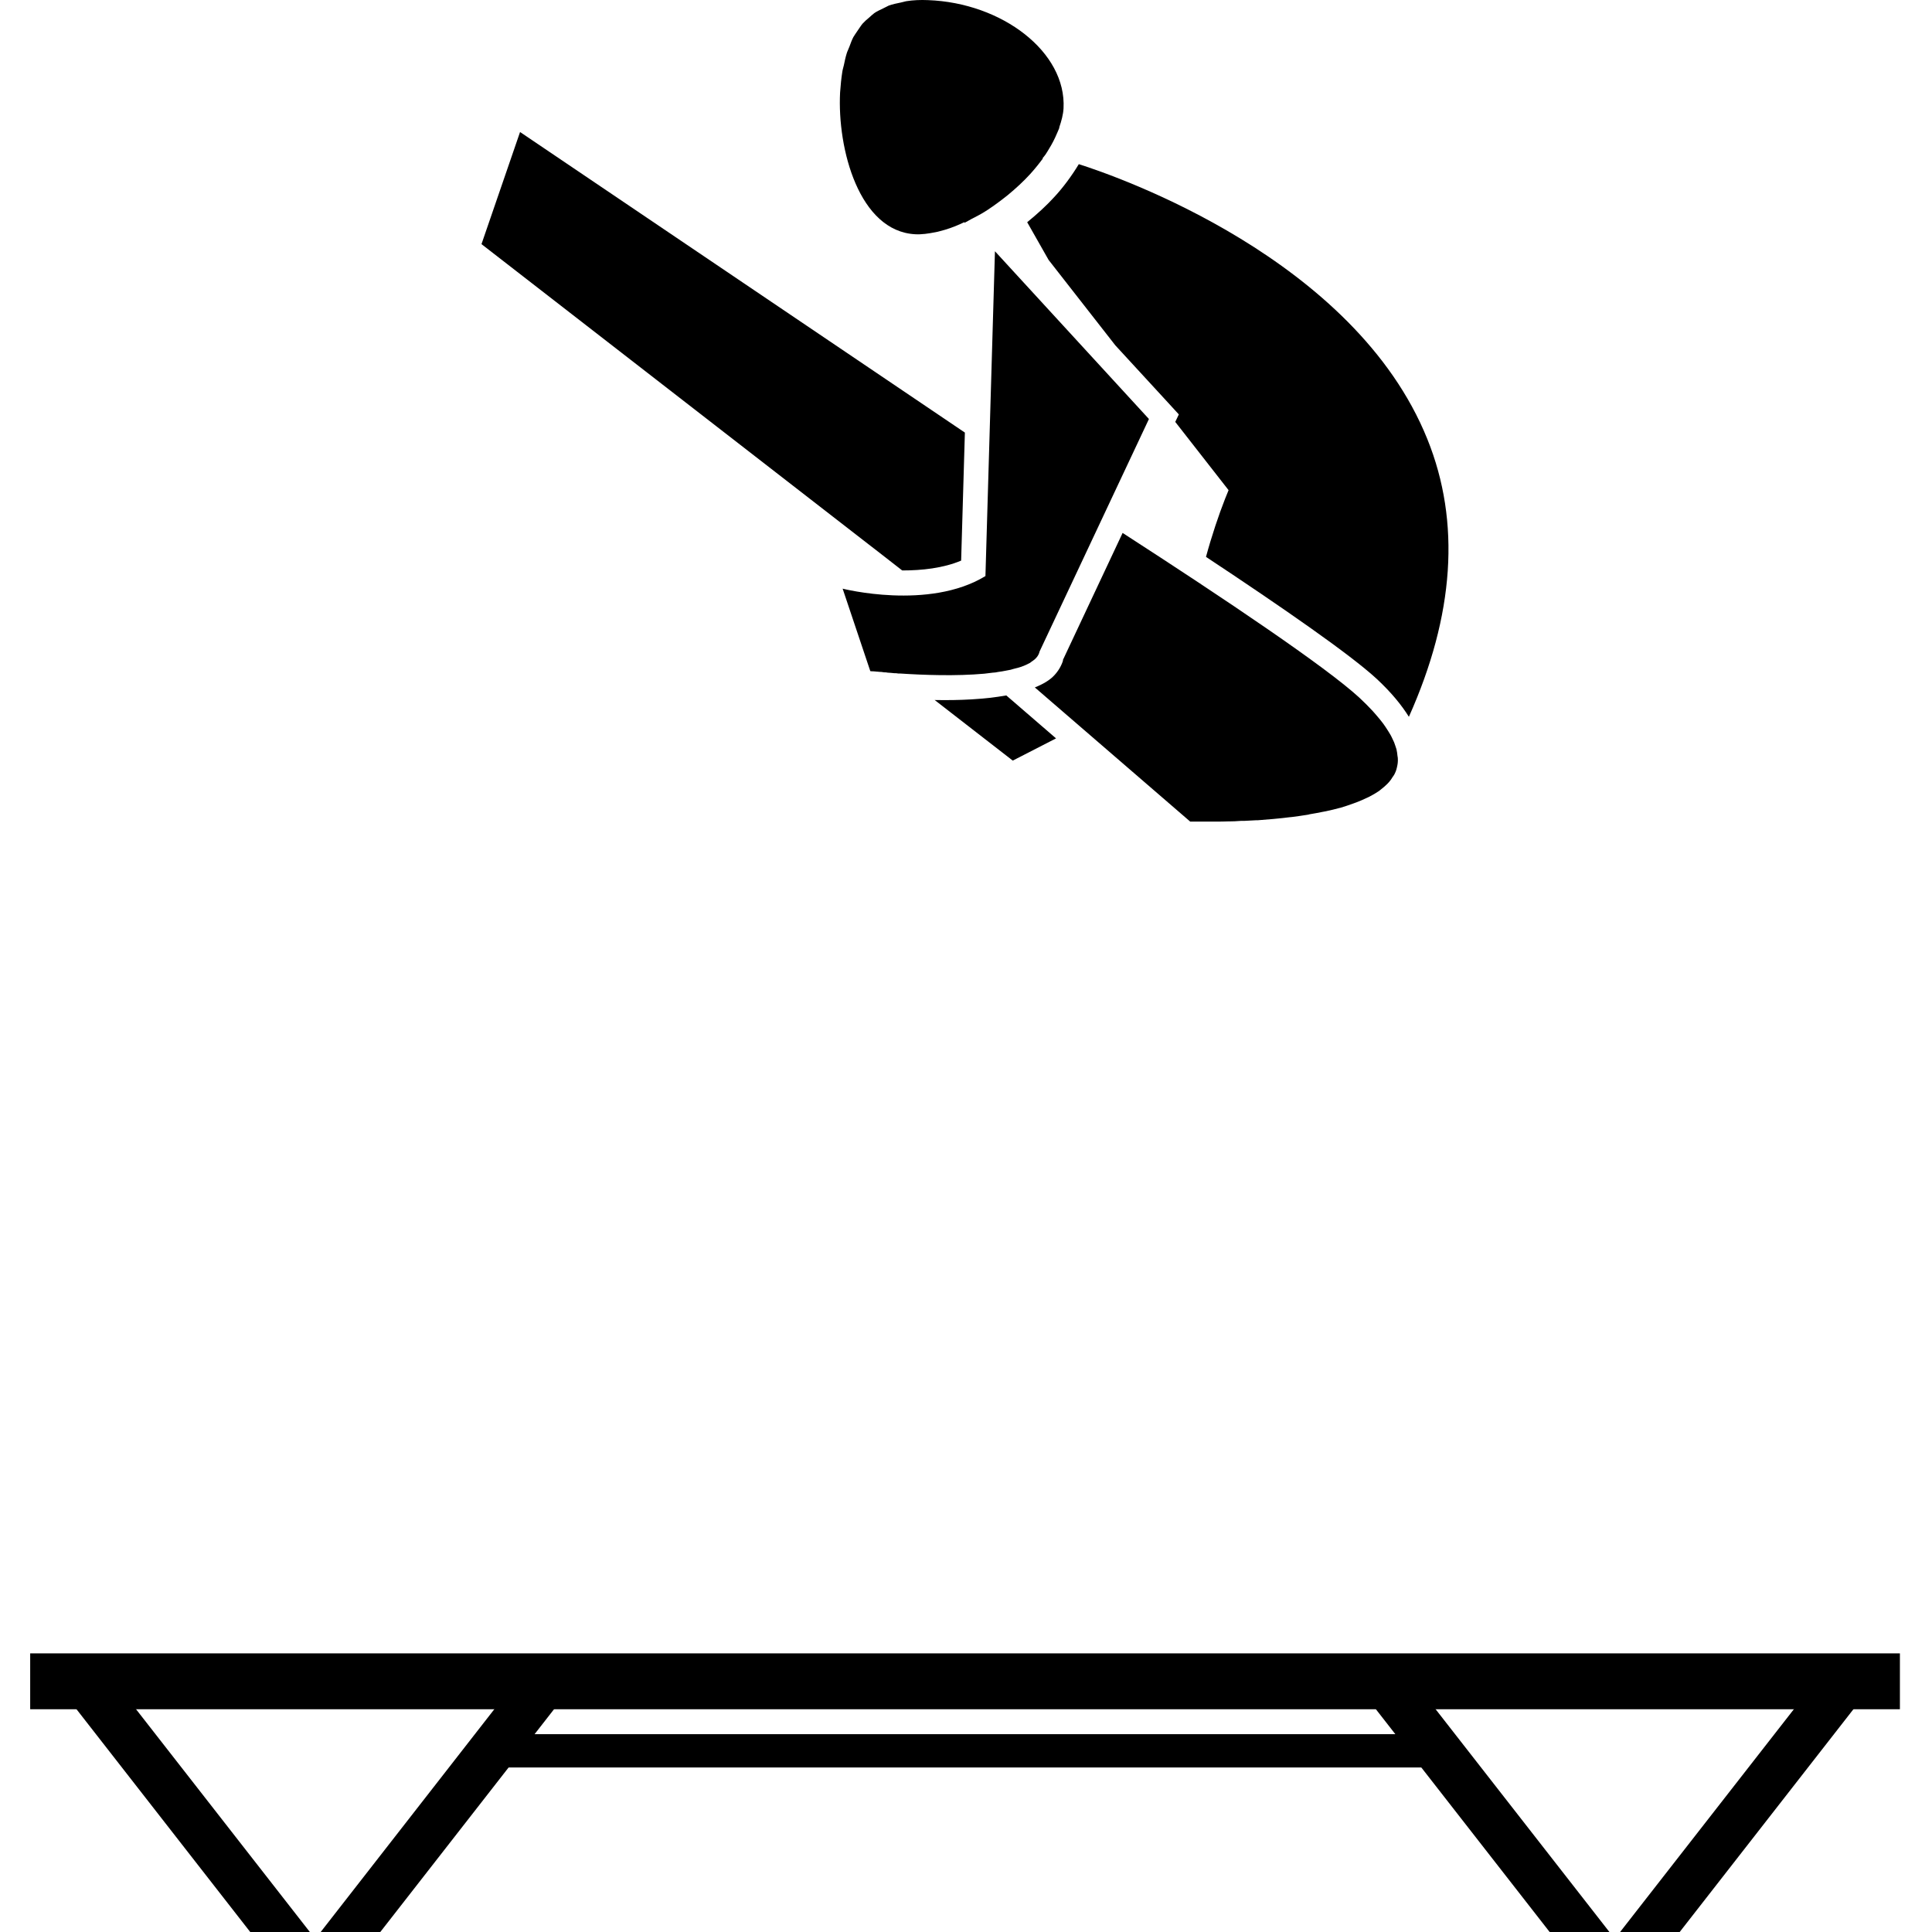 <?xml version="1.0" encoding="UTF-8"?>
<svg xmlns="http://www.w3.org/2000/svg" width="64" height="64" viewBox="0 0 64 64" fill="none">
  <path d="M62.937 54.77H1V56.621H62.937V54.77Z" fill="black"></path>
  <path d="M47.717 57.447H16.22V58.55H47.717V57.447Z" fill="black"></path>
  <path d="M34.983 24.46L33.335 23.037C32.615 23.166 31.789 23.205 30.962 23.189L33.549 25.196L34.983 24.46Z" fill="black"></path>
  <path d="M34.938 6.512C34.674 6.804 34.359 7.091 34.027 7.361L34.736 8.61L36.946 11.439L38.679 13.323L39.05 13.728L38.932 13.976L40.698 16.237L40.58 16.529C40.372 17.058 40.141 17.744 39.95 18.447C42.498 20.134 44.731 21.681 45.608 22.491C46.097 22.947 46.429 23.357 46.671 23.745C48.178 20.376 48.392 17.294 47.284 14.549C44.877 8.57 37.031 5.848 35.737 5.438C35.489 5.848 35.203 6.225 34.938 6.512Z" fill="black"></path>
  <path d="M35.219 21.867C35.163 22.047 35.068 22.215 34.933 22.362C34.775 22.536 34.545 22.666 34.28 22.772L39.427 27.216H39.466C39.466 27.216 39.489 27.216 39.505 27.216C39.533 27.216 39.578 27.216 39.629 27.216C39.64 27.216 39.652 27.216 39.663 27.216C39.73 27.216 39.809 27.216 39.899 27.216C39.916 27.216 39.938 27.216 39.955 27.216C40.034 27.216 40.118 27.216 40.208 27.216C40.237 27.216 40.265 27.216 40.298 27.216C40.416 27.216 40.54 27.216 40.675 27.21C40.687 27.21 40.698 27.21 40.709 27.21C40.833 27.21 40.968 27.204 41.103 27.193C41.136 27.193 41.17 27.193 41.204 27.193C41.345 27.188 41.485 27.176 41.626 27.171C41.643 27.171 41.66 27.171 41.676 27.171C41.834 27.16 42.003 27.143 42.166 27.131C42.205 27.131 42.245 27.12 42.278 27.12C42.413 27.109 42.554 27.092 42.689 27.075C42.728 27.075 42.762 27.064 42.801 27.064C42.97 27.041 43.139 27.019 43.307 26.991C43.33 26.991 43.358 26.98 43.381 26.974C43.527 26.951 43.667 26.923 43.808 26.895C43.847 26.89 43.892 26.878 43.926 26.873C44.089 26.839 44.247 26.799 44.393 26.76H44.399C44.551 26.715 44.697 26.665 44.837 26.614C44.871 26.603 44.91 26.586 44.944 26.575C45.057 26.529 45.169 26.485 45.27 26.434C45.293 26.423 45.321 26.411 45.344 26.4C45.467 26.338 45.58 26.271 45.681 26.203C45.698 26.186 45.721 26.175 45.737 26.158C45.816 26.096 45.889 26.035 45.957 25.967C45.979 25.945 46.002 25.922 46.019 25.9C46.064 25.849 46.097 25.798 46.131 25.742C46.148 25.714 46.165 25.692 46.182 25.669C46.221 25.596 46.255 25.517 46.272 25.433C46.272 25.427 46.272 25.422 46.277 25.41C46.3 25.32 46.311 25.225 46.305 25.129C46.305 25.101 46.3 25.073 46.294 25.045C46.288 24.971 46.277 24.898 46.26 24.82C46.249 24.786 46.232 24.741 46.221 24.702C46.199 24.628 46.17 24.555 46.131 24.482C46.114 24.437 46.086 24.392 46.064 24.347C46.019 24.268 45.968 24.19 45.917 24.111C45.884 24.066 45.855 24.015 45.816 23.965C45.749 23.875 45.67 23.779 45.586 23.683C45.546 23.639 45.512 23.599 45.473 23.554C45.344 23.414 45.197 23.267 45.029 23.11C43.938 22.103 40.585 19.848 37.188 17.654L35.203 21.878L35.219 21.867Z" fill="black"></path>
  <path d="M27.913 19.499L28.83 22.232C28.83 22.232 28.853 22.232 28.886 22.238C28.892 22.238 28.909 22.238 28.914 22.238C28.948 22.238 28.993 22.244 29.049 22.249C29.066 22.249 29.089 22.249 29.111 22.255C29.168 22.255 29.224 22.26 29.291 22.272C29.331 22.272 29.37 22.272 29.409 22.283C29.477 22.283 29.544 22.294 29.617 22.3C29.663 22.3 29.707 22.3 29.758 22.311C29.781 22.311 29.803 22.311 29.82 22.311C30.59 22.362 31.67 22.401 32.604 22.317C32.7 22.305 32.795 22.294 32.885 22.283C32.942 22.283 33.004 22.272 33.06 22.26C33.155 22.249 33.24 22.232 33.33 22.215C33.38 22.204 33.431 22.198 33.476 22.187C33.51 22.176 33.538 22.17 33.572 22.159C33.633 22.142 33.69 22.131 33.746 22.114C33.774 22.103 33.808 22.097 33.836 22.086C33.943 22.047 34.044 22.002 34.123 21.957C34.134 21.951 34.14 21.94 34.151 21.934C34.218 21.889 34.28 21.844 34.325 21.794C34.382 21.732 34.421 21.659 34.438 21.58L38.06 13.88L32.959 8.323L32.644 19.083C30.765 20.23 27.908 19.499 27.908 19.499H27.913Z" fill="black"></path>
  <path d="M31.957 7.378C32.03 7.344 32.103 7.294 32.182 7.254C32.323 7.181 32.469 7.108 32.604 7.024C32.638 7.001 32.677 6.979 32.711 6.956C32.942 6.804 33.167 6.636 33.386 6.461C33.65 6.242 33.903 6.011 34.128 5.764C34.28 5.595 34.421 5.421 34.55 5.246H34.533C34.567 5.201 34.606 5.162 34.635 5.117C34.68 5.055 34.713 4.988 34.753 4.926C34.854 4.763 34.938 4.599 35.006 4.436C35.034 4.369 35.068 4.301 35.09 4.239C35.09 4.234 35.09 4.223 35.09 4.217C35.163 4.003 35.219 3.795 35.231 3.593C35.332 1.725 33.2 0.094 30.742 0.004C30.484 -0.007 30.253 0.004 30.034 0.038C29.961 0.049 29.91 0.072 29.843 0.083C29.707 0.111 29.567 0.139 29.443 0.184C29.376 0.212 29.319 0.252 29.252 0.28C29.151 0.33 29.044 0.375 28.959 0.437C28.898 0.482 28.847 0.533 28.796 0.578C28.718 0.64 28.645 0.707 28.577 0.78C28.509 0.859 28.459 0.949 28.397 1.034C28.352 1.101 28.307 1.163 28.268 1.23C28.217 1.326 28.178 1.438 28.138 1.545C28.11 1.624 28.071 1.692 28.048 1.77C28.009 1.894 27.981 2.029 27.953 2.164C27.936 2.237 27.913 2.305 27.902 2.383C27.868 2.597 27.846 2.828 27.829 3.064C27.733 4.931 28.459 7.665 30.321 7.76C30.529 7.772 30.754 7.738 30.984 7.693C31.035 7.682 31.08 7.676 31.131 7.659C31.355 7.603 31.586 7.524 31.822 7.417C31.862 7.4 31.901 7.378 31.94 7.361L31.957 7.378Z" fill="black"></path>
  <path d="M17.227 4.375L15.95 8.087L28.83 18.076L28.954 18.171L29.887 18.897C30.534 18.897 31.237 18.824 31.839 18.571L31.963 14.33L17.221 4.369L17.227 4.375Z" fill="black"></path>
  <path d="M12.598 64L18.436 56.514L17.041 55.766L10.623 64H12.598Z" fill="black"></path>
  <path d="M10.264 64L3.84 55.766L2.451 56.514L8.289 64H10.264Z" fill="black"></path>
  <path d="M53.314 64L46.89 55.766L45.495 56.514L51.334 64H53.314Z" fill="black"></path>
  <path d="M55.642 64L61.48 56.514L60.091 55.766L53.668 64H55.642Z" fill="black"></path>
</svg>
